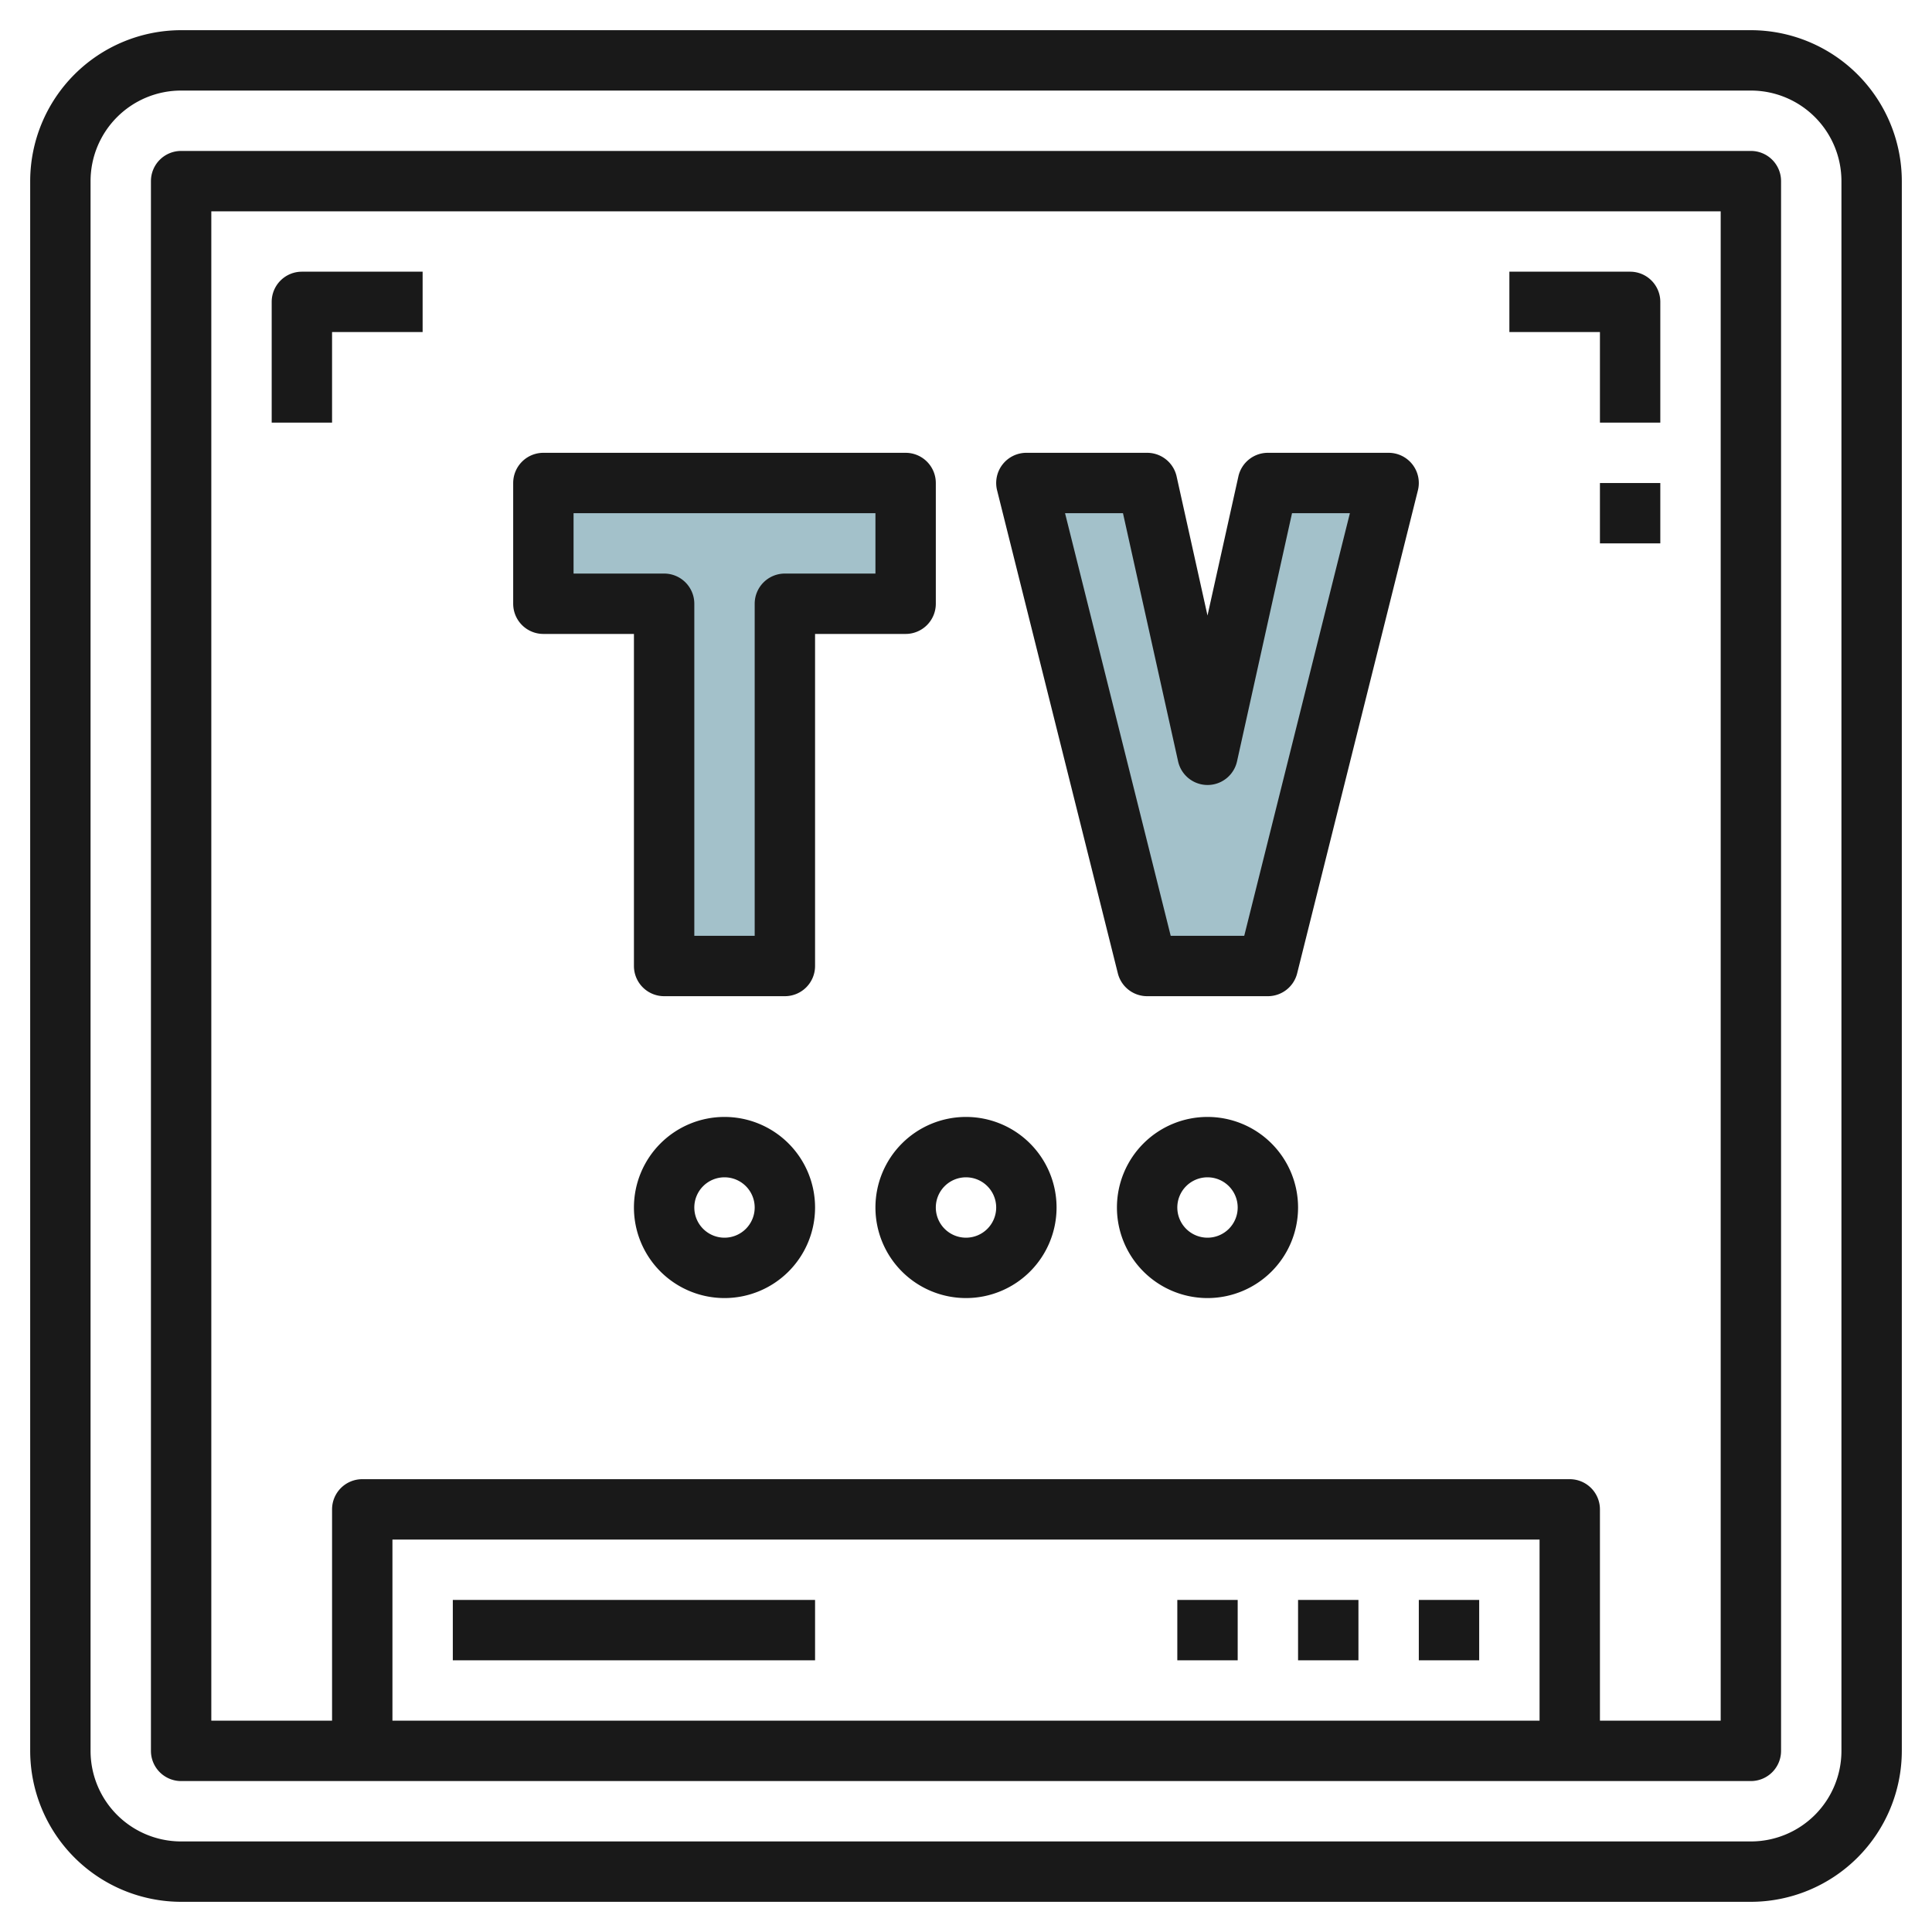 <svg id="Layer_3" height="512" viewBox="0 0 64 64" width="512" xmlns="http://www.w3.org/2000/svg" data-name="Layer 3"><path d="m30 16h-12v4h4v12h4v-12h4z" fill="#a3c1ca"/><path d="m42 32 4-16h-4l-2 9-2-9h-4l4 16z" fill="#a3c1ca"/><g fill="#191919"><path d="m58 1h-52a5.006 5.006 0 0 0 -5 5v52a5.006 5.006 0 0 0 5 5h52a5.006 5.006 0 0 0 5-5v-52a5.006 5.006 0 0 0 -5-5zm3 57a3 3 0 0 1 -3 3h-52a3 3 0 0 1 -3-3v-52a3 3 0 0 1 3-3h52a3 3 0 0 1 3 3z"/><path d="m58 5h-52a1 1 0 0 0 -1 1v52a1 1 0 0 0 1 1h52a1 1 0 0 0 1-1v-52a1 1 0 0 0 -1-1zm-7 52h-38v-6h38zm6 0h-4v-7a1 1 0 0 0 -1-1h-40a1 1 0 0 0 -1 1v7h-4v-50h50z"/><path d="m47 53h2v2h-2z"/><path d="m43 53h2v2h-2z"/><path d="m39 53h2v2h-2z"/><path d="m15 53h12v2h-12z"/><path d="m18 21h3v11a1 1 0 0 0 1 1h4a1 1 0 0 0 1-1v-11h3a1 1 0 0 0 1-1v-4a1 1 0 0 0 -1-1h-12a1 1 0 0 0 -1 1v4a1 1 0 0 0 1 1zm1-4h10v2h-3a1 1 0 0 0 -1 1v11h-2v-11a1 1 0 0 0 -1-1h-3z"/><path d="m37.03 32.243a1 1 0 0 0 .97.757h4a1 1 0 0 0 .97-.757l4-16a1 1 0 0 0 -.97-1.243h-4a1 1 0 0 0 -.977.783l-1.023 4.607-1.023-4.607a1 1 0 0 0 -.977-.783h-4a1 1 0 0 0 -.97 1.243zm.17-15.243 1.825 8.217a1 1 0 0 0 1.954 0l1.821-8.217h1.917l-3.5 14h-2.436l-3.5-14z"/><path d="m24 37a3 3 0 1 0 3 3 3 3 0 0 0 -3-3zm0 4a1 1 0 1 1 1-1 1 1 0 0 1 -1 1z"/><path d="m29 40a3 3 0 1 0 3-3 3 3 0 0 0 -3 3zm3-1a1 1 0 1 1 -1 1 1 1 0 0 1 1-1z"/><path d="m40 37a3 3 0 1 0 3 3 3 3 0 0 0 -3-3zm0 4a1 1 0 1 1 1-1 1 1 0 0 1 -1 1z"/><path d="m53 14h2v-4a1 1 0 0 0 -1-1h-4v2h3z"/><path d="m11 11h3v-2h-4a1 1 0 0 0 -1 1v4h2z"/><path d="m53 16.001h2v1.999h-2z"/></g></svg>